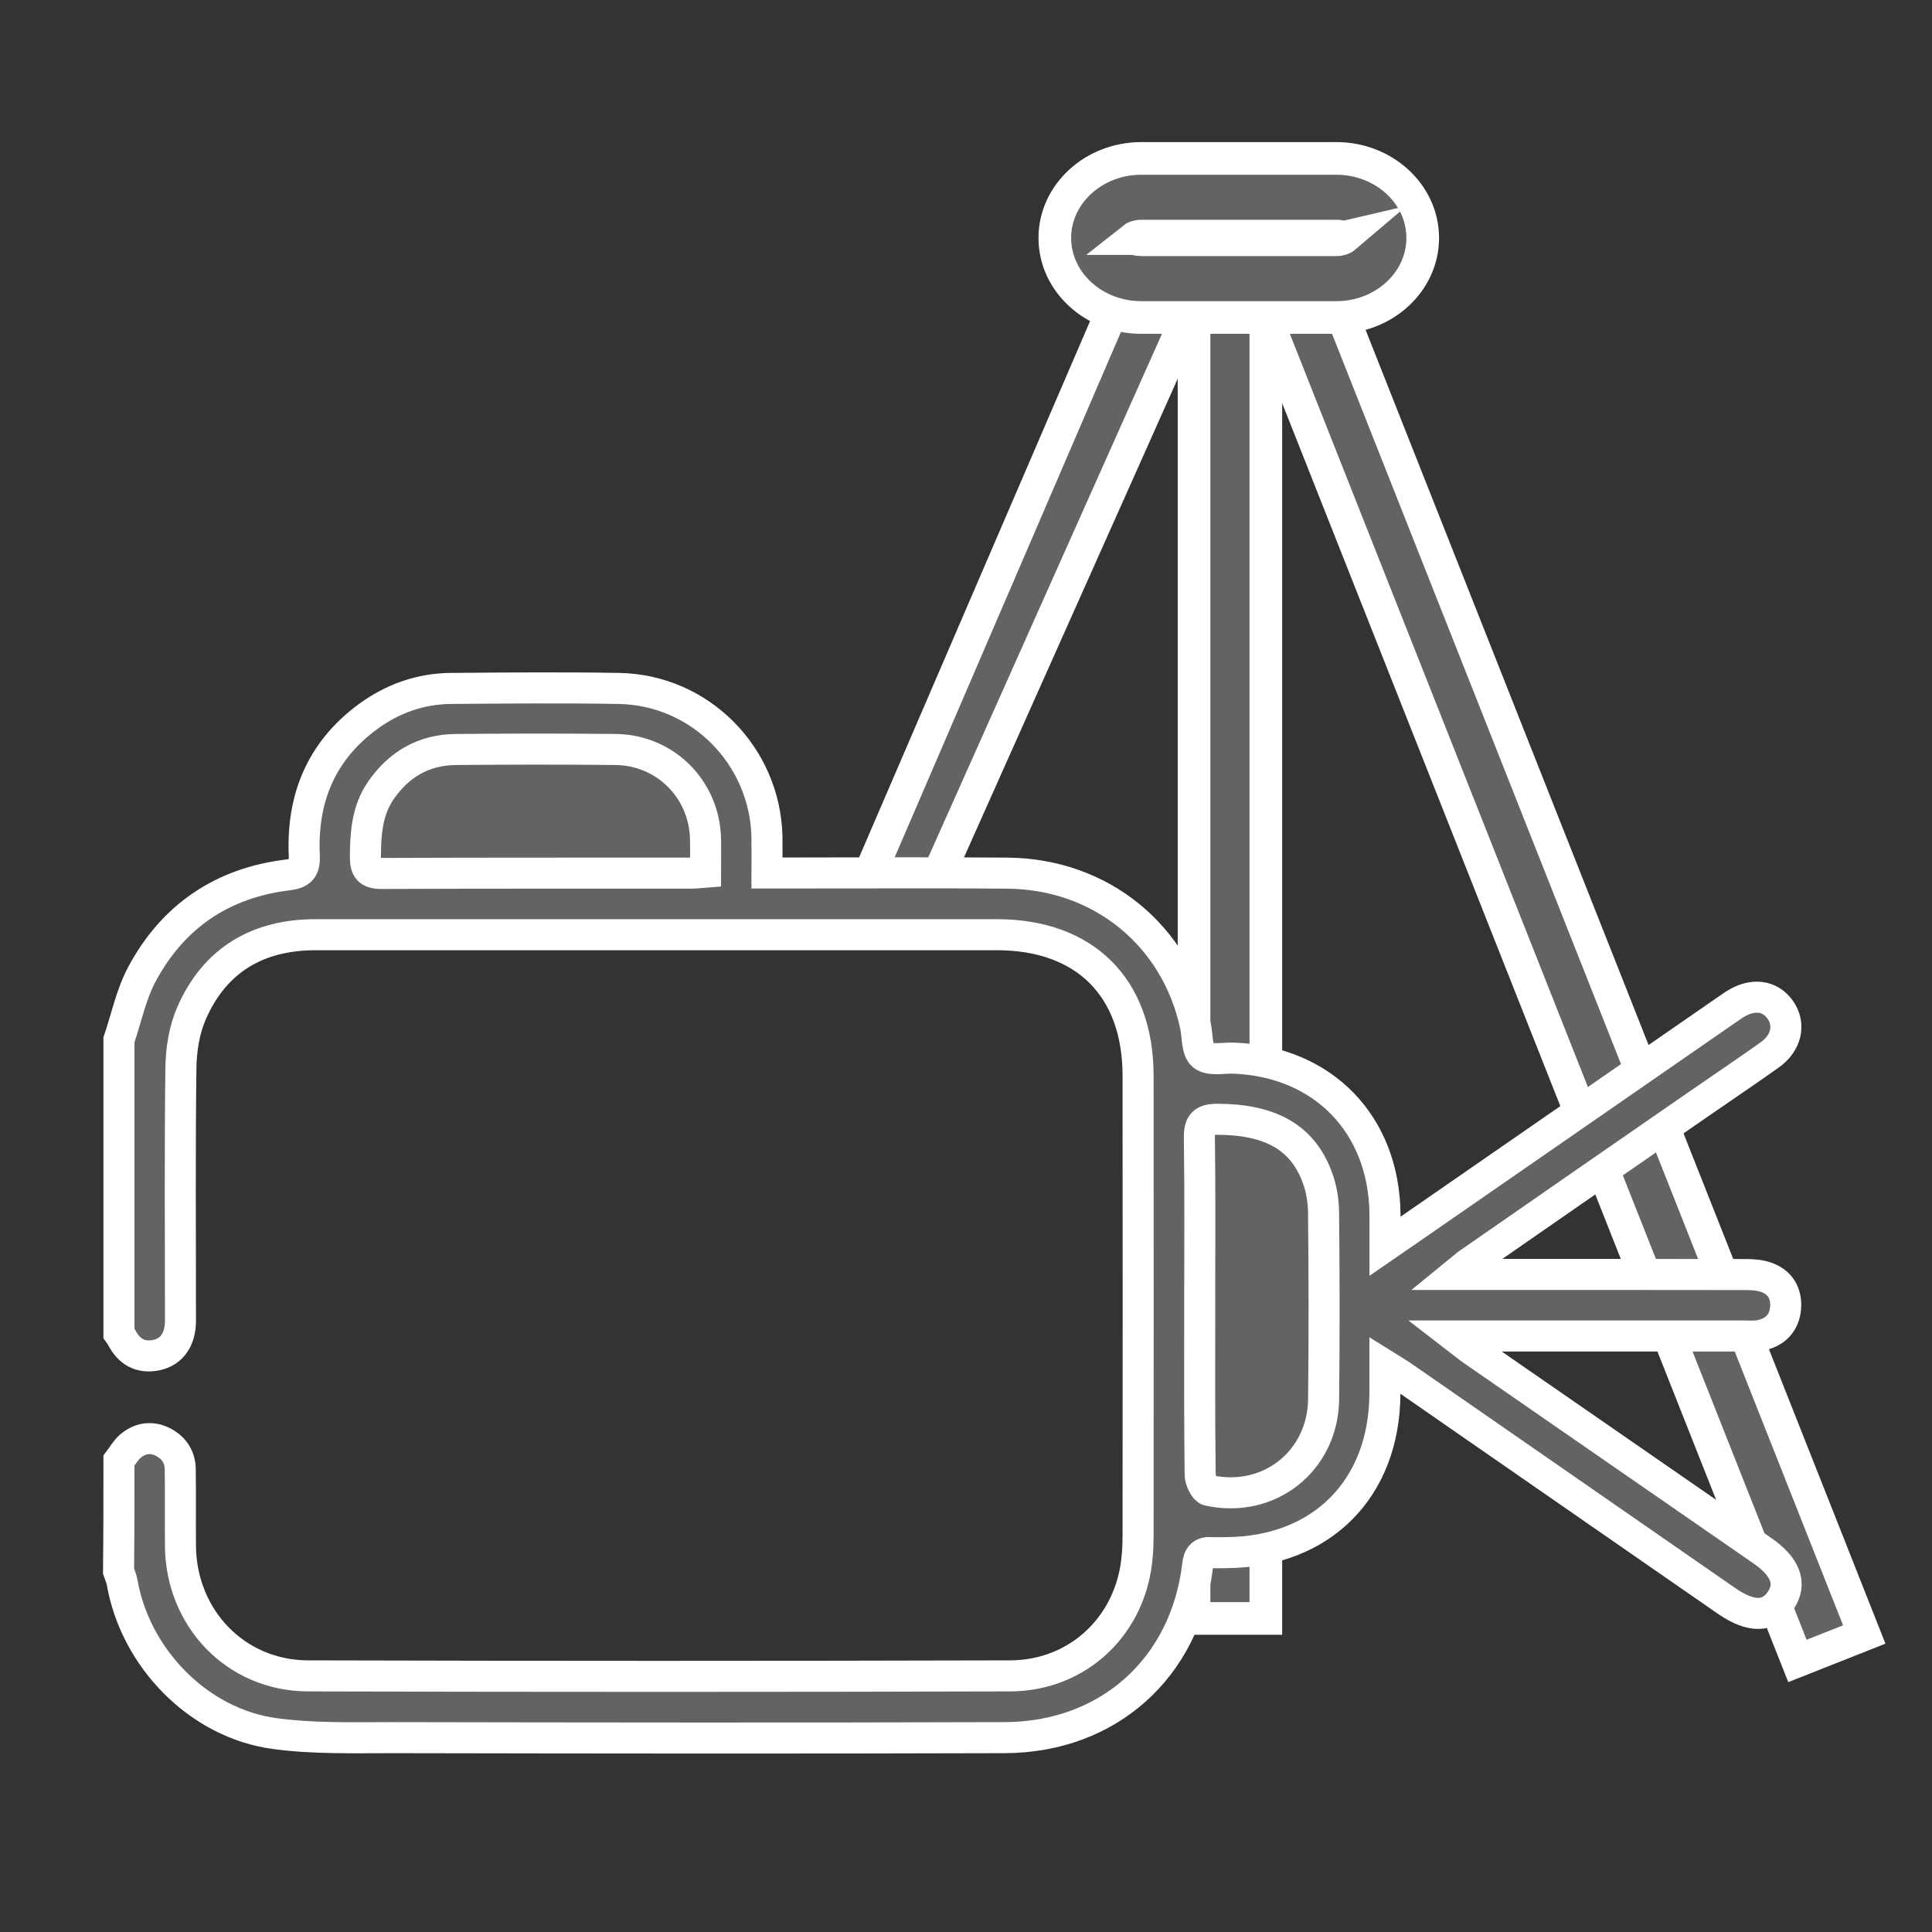 <?xml version="1.0" encoding="utf-8"?>
<!-- Generator: Adobe Illustrator 16.0.0, SVG Export Plug-In . SVG Version: 6.00 Build 0)  -->
<!DOCTYPE svg PUBLIC "-//W3C//DTD SVG 1.1//EN" "http://www.w3.org/Graphics/SVG/1.1/DTD/svg11.dtd">
<svg version="1.1" id="Warstwa_1" xmlns:serif="http://www.serif.com/"
	 xmlns="http://www.w3.org/2000/svg" xmlns:xlink="http://www.w3.org/1999/xlink" x="0px" y="0px" width="30px" height="30px"
	 viewBox="0 0 30 30" enable-background="new 0 0 30 30" xml:space="preserve">
<rect x="0" y="0" width="30" height="30" fill="#333333" stroke="none"/>
<polygon fill="#636363" stroke="#FFFFFF" stroke-width="0.507" stroke-miterlimit="10" points="14.328,14.127 13.283,14.087 
	17.625,4.005 18.642,4.464 "/>
<rect x="12.745" y="14.362" transform="matrix(0.368 0.93 -0.93 0.368 29.178 -13.079)" fill="#636363" stroke="#FFFFFF" stroke-width="0.507" stroke-miterlimit="10" width="22.926" height="1.116"/>
<rect x="18.541" y="4.473" fill="#636363" stroke="#FFFFFF" stroke-width="0.507" stroke-miterlimit="10" width="1.115" height="20.658"/>
<path fill="#636363" stroke="#FFFFFF" stroke-width="0.507" stroke-miterlimit="10" d="M20.751,4.93h-3.03
	c-0.74,0-1.342-0.555-1.342-1.235s0.602-1.235,1.342-1.235h3.03c0.739,0,1.341,0.554,1.341,1.235S21.49,4.93,20.751,4.93z
	 M17.597,3.705c0.022,0,0.063,0.018,0.124,0.018h3.03c0.065,0,0.11-0.022,0.13-0.039c-0.017,0.004-0.063-0.018-0.13-0.018h-3.03
	c-0.066,0-0.111,0.023-0.131,0.039C17.592,3.705,17.594,3.705,17.597,3.705z"/>
<path fill-rule="evenodd" clip-rule="evenodd" fill="#636363" stroke="#FFFFFF" stroke-width="0.482" stroke-miterlimit="10" d="
	M1.847,22.68c0.056-0.074,0.103-0.156,0.169-0.217c0.144-0.125,0.312-0.162,0.493-0.082c0.186,0.088,0.288,0.236,0.29,0.439
	c0.005,0.395,0,0.793,0.003,1.189c0.012,1.123,0.861,2.01,1.979,2.014c3.635,0.01,7.271,0.01,10.906,0
	c1.066-0.004,1.886-0.799,1.971-1.857c0.011-0.111,0.014-0.221,0.014-0.33c0.001-2.379,0.003-4.758,0-7.137
	c-0.002-1.367-0.825-2.185-2.192-2.185c-3.527-0.001-7.052-0.001-10.578,0c-0.897,0-1.565,0.39-1.927,1.217
	c-0.114,0.261-0.163,0.569-0.166,0.858c-0.017,1.307-0.006,2.615-0.007,3.924c-0.001,0.287-0.136,0.479-0.374,0.529
	c-0.247,0.051-0.426-0.053-0.539-0.275c-0.011-0.023-0.028-0.043-0.042-0.063c0-1.52,0-3.037,0-4.557
	c0.116-0.341,0.189-0.705,0.356-1.018c0.481-0.9,1.248-1.42,2.264-1.543c0.207-0.025,0.268-0.097,0.258-0.298
	c-0.041-0.885,0.259-1.622,0.984-2.157c0.385-0.283,0.819-0.438,1.297-0.441c0.868-0.007,1.736-0.015,2.605,0
	c1.258,0.022,2.268,1.043,2.298,2.3c0.003,0.176,0,0.352,0,0.566c0.122,0,0.22,0,0.318,0c1.138,0,2.278-0.008,3.416,0.002
	c1.451,0.012,2.619,0.965,2.919,2.365c0.036,0.162,0.018,0.385,0.118,0.465c0.105,0.086,0.32,0.035,0.488,0.043
	c1.38,0.059,2.319,1.025,2.338,2.412c0.001,0.15,0,0.299,0,0.51c0.156-0.107,0.266-0.184,0.37-0.256
	c1.638-1.133,3.273-2.266,4.909-3.398c0.049-0.033,0.098-0.068,0.146-0.1c0.279-0.179,0.555-0.147,0.715,0.084
	c0.158,0.227,0.094,0.516-0.171,0.701c-0.357,0.254-0.721,0.498-1.082,0.748c-1.193,0.824-2.384,1.65-3.575,2.477
	c-0.06,0.039-0.111,0.09-0.222,0.18c0.157,0,0.245,0,0.333,0c1.394,0,2.785,0,4.177,0.002c0.107,0,0.222,0.008,0.32,0.043
	c0.218,0.076,0.317,0.25,0.301,0.475c-0.021,0.238-0.165,0.383-0.398,0.428c-0.081,0.016-0.168,0.008-0.251,0.008
	c-1.384,0-2.768,0-4.15,0c-0.09,0-0.18,0-0.35,0c0.139,0.107,0.213,0.168,0.291,0.223c1.5,1.039,2.996,2.072,4.494,3.109
	c0.363,0.25,0.462,0.512,0.291,0.77c-0.182,0.271-0.463,0.273-0.838,0.016c-1.683-1.166-3.368-2.334-5.053-3.502
	c-0.067-0.045-0.139-0.088-0.258-0.162c0,0.178,0,0.309,0,0.441c-0.007,1.479-0.985,2.459-2.459,2.469c-0.074,0-0.152,0.004-0.228,0
	c-0.146-0.012-0.205,0.045-0.221,0.197c-0.187,1.592-1.387,2.672-2.997,2.676c-3.172,0.01-6.344,0.006-9.516,0
	c-0.605,0-1.219,0.018-1.816-0.063c-1.184-0.158-2.17-1.174-2.373-2.357c-0.011-0.055-0.035-0.107-0.054-0.164
	C1.847,23.826,1.847,23.252,1.847,22.68z"/>
<path fill-rule="evenodd" clip-rule="evenodd" fill="#636363" stroke="#FFFFFF" stroke-width="0.482" stroke-miterlimit="10" d="
	M18.629,20.271c0,0.875-0.004,1.752,0.007,2.627c0,0.084,0.068,0.229,0.127,0.244c0.942,0.209,1.781-0.455,1.79-1.418
	c0.011-0.971,0.009-1.939-0.001-2.908c-0.003-0.182-0.035-0.373-0.1-0.541c-0.229-0.617-0.73-0.891-1.541-0.895
	c-0.226-0.002-0.289,0.068-0.287,0.287C18.636,18.537,18.629,19.402,18.629,20.271z"/>
<path fill-rule="evenodd" clip-rule="evenodd" fill="#636363" stroke="#FFFFFF" stroke-width="0.482" stroke-miterlimit="10" d="
	M10.955,13.543c0-0.188,0.004-0.354,0-0.521c-0.019-0.768-0.625-1.375-1.395-1.384c-0.827-0.009-1.654-0.007-2.481,0
	c-0.5,0.004-0.889,0.232-1.17,0.643C5.7,12.591,5.676,12.94,5.674,13.301c-0.001,0.193,0.05,0.263,0.256,0.262
	c1.603-0.007,3.206-0.004,4.809-0.005C10.796,13.558,10.854,13.551,10.955,13.543z"/>
</svg>
